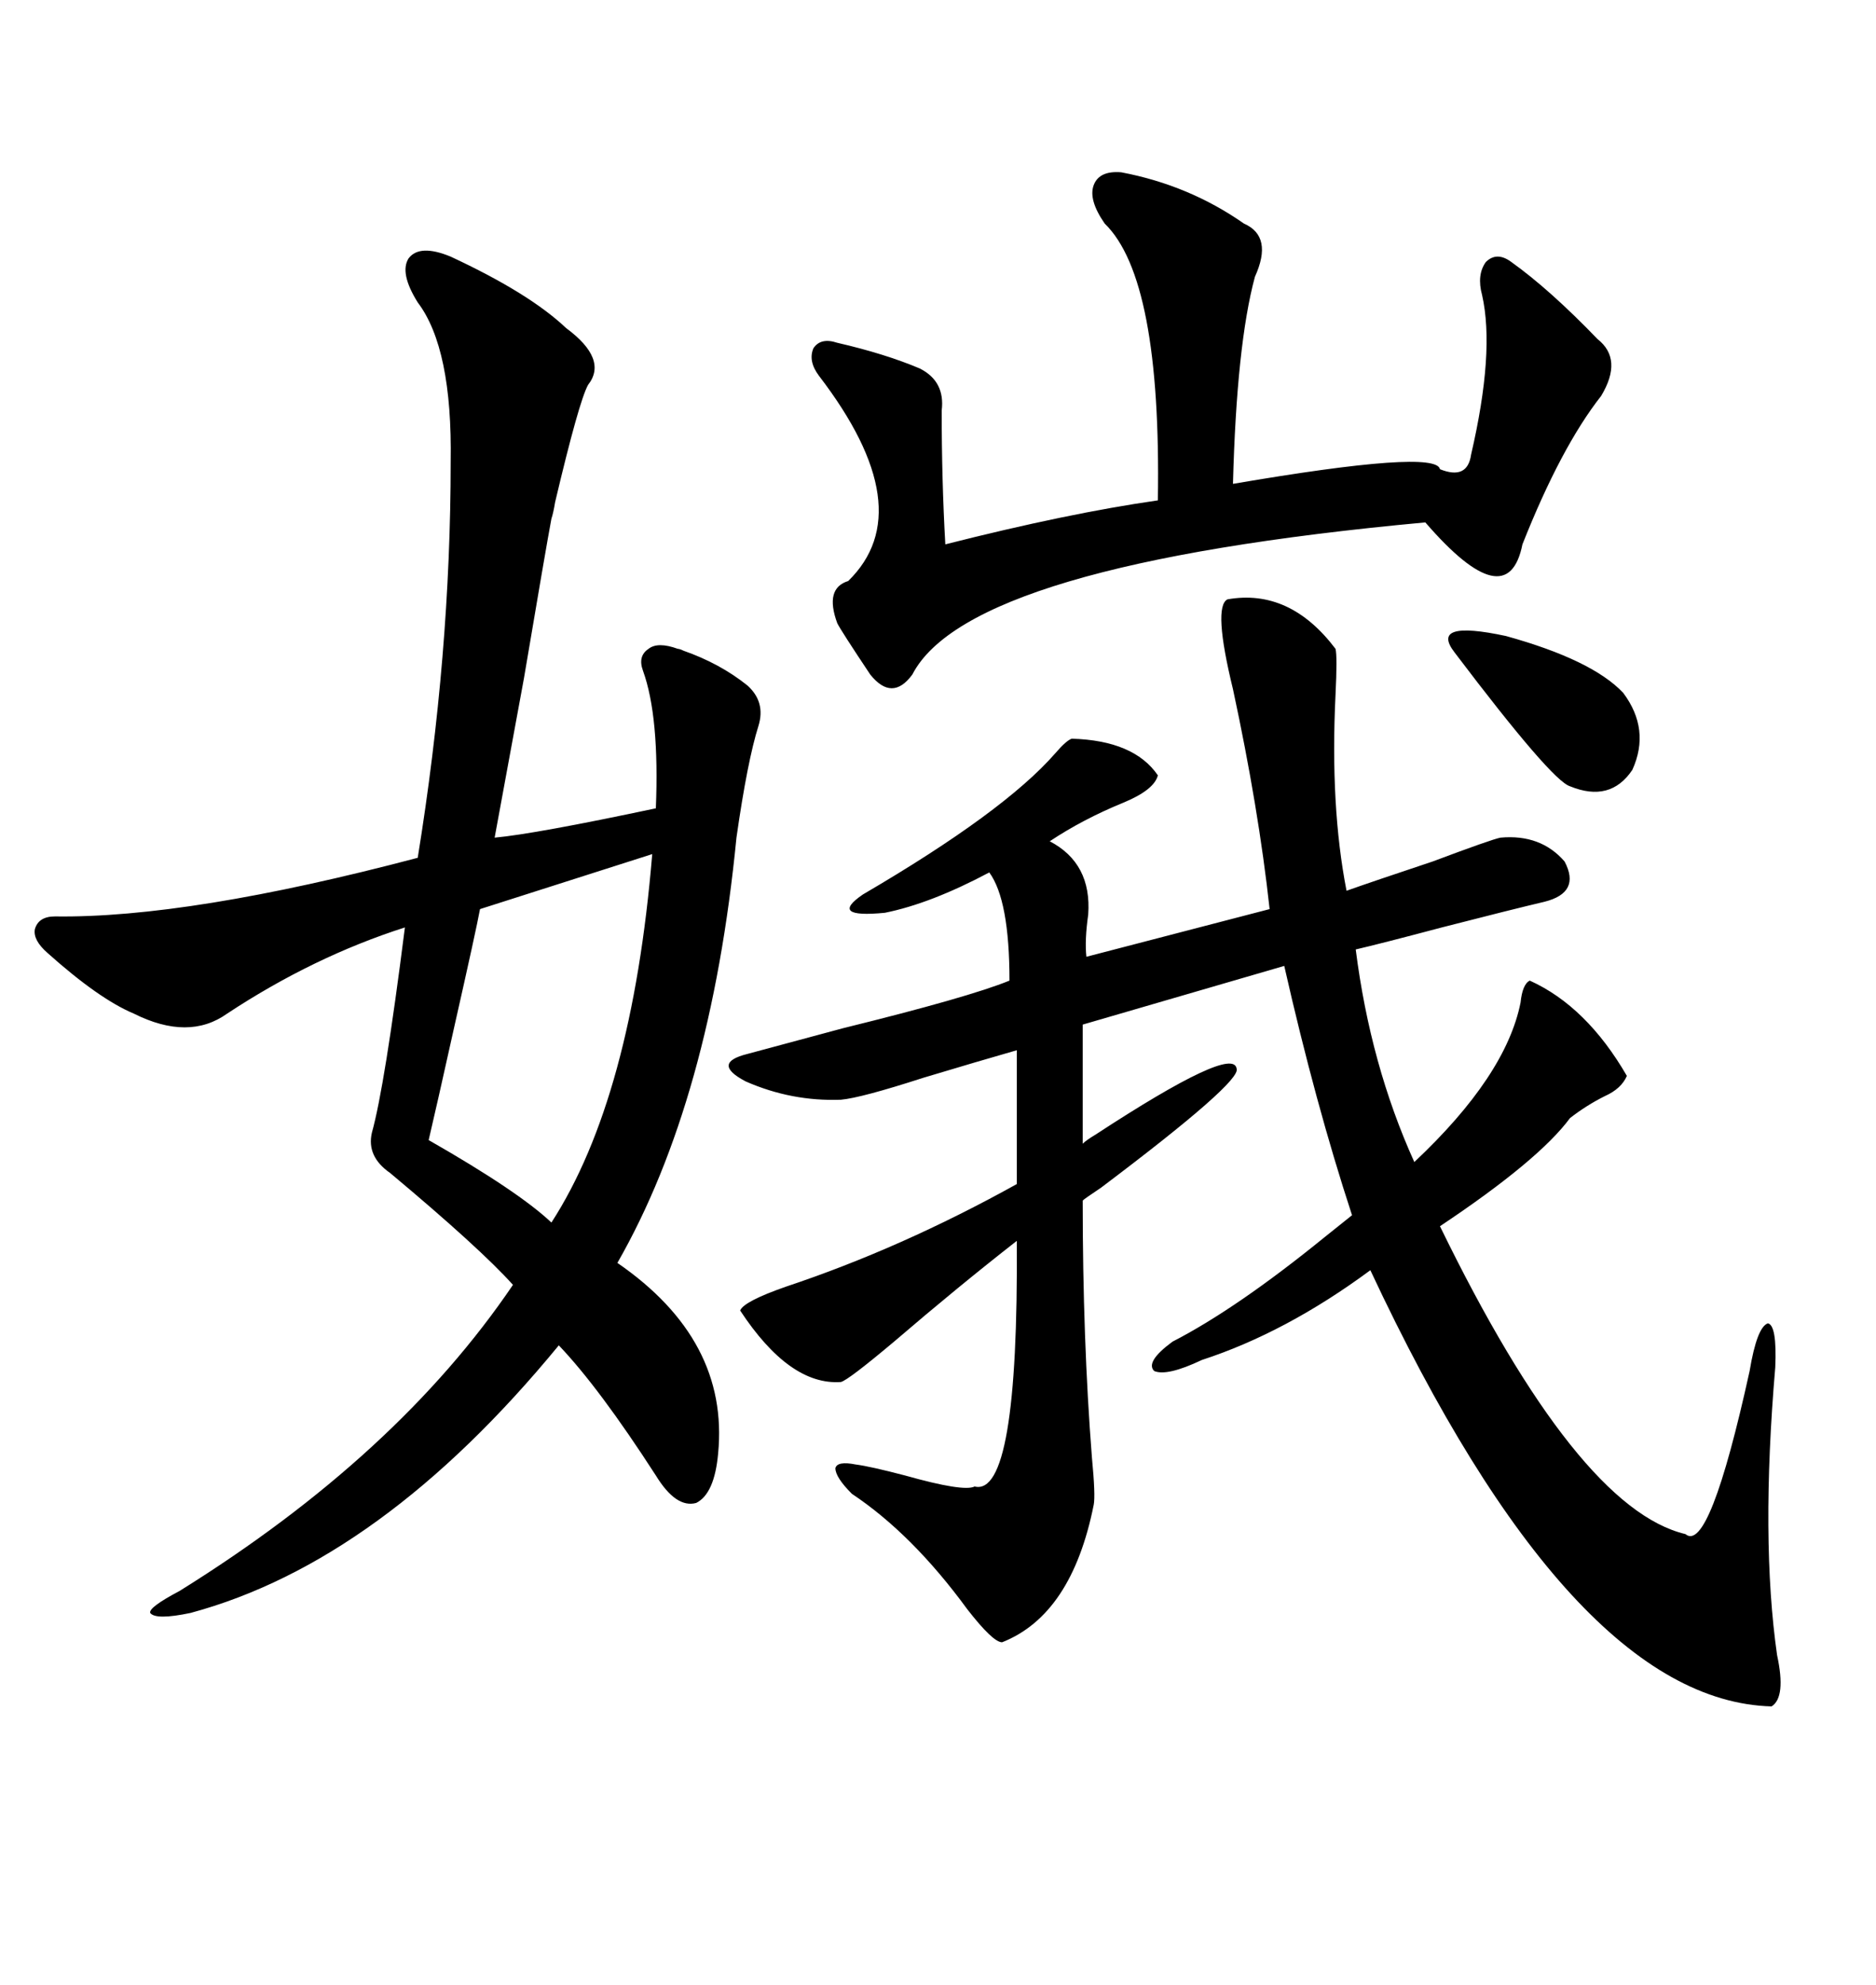 <svg xmlns="http://www.w3.org/2000/svg" xmlns:xlink="http://www.w3.org/1999/xlink" width="300" height="317.285"><path d="M196.29 95.80L196.29 95.80Q206.25 94.04 213.57 103.71L213.57 103.71Q213.87 104.88 213.57 111.04L213.57 111.04Q212.70 128.91 215.33 142.38L215.33 142.38Q219.43 140.92 229.10 137.70L229.10 137.70Q238.48 134.18 239.94 133.89L239.94 133.89Q246.39 133.30 250.20 137.70L250.20 137.70Q252.83 142.68 246.97 144.14L246.97 144.14Q241.99 145.31 230.57 148.24L230.57 148.24Q220.61 150.88 216.80 151.76L216.80 151.76Q219.14 170.21 226.17 185.74L226.17 185.74Q240.82 171.97 243.16 160.25L243.16 160.25Q243.46 157.32 244.63 156.74L244.63 156.74Q253.71 160.84 260.16 171.97L260.16 171.97Q259.28 174.02 256.64 175.20L256.64 175.20Q253.71 176.66 251.07 178.71L251.07 178.71Q246.09 185.45 230.27 196.00L230.27 196.00Q252.25 241.11 269.53 245.21L269.53 245.21Q273.34 248.44 279.79 219.14L279.79 219.14Q280.96 212.11 282.71 211.52L282.71 211.52Q284.18 211.82 283.89 218.55L283.89 218.55Q281.54 246.09 284.18 264.55L284.18 264.55Q285.64 271.29 283.30 272.75L283.30 272.75Q251.37 271.88 219.14 203.03L219.14 203.03Q205.66 212.99 192.19 217.38L192.19 217.38Q186.62 220.02 184.57 219.14L184.57 219.14Q183.11 217.68 187.50 214.45L187.50 214.45Q197.75 209.18 211.82 197.75L211.82 197.75Q214.75 195.41 216.21 194.24L216.21 194.24Q210.35 176.37 205.37 154.39L205.37 154.39L173.14 163.77L173.14 182.81Q173.73 182.23 175.20 181.35L175.20 181.35Q197.17 166.99 197.75 170.80L197.75 170.80Q198.63 172.85 176.07 189.84L176.07 189.84Q173.44 191.60 173.14 191.89L173.14 191.89Q173.14 214.16 174.61 232.91L174.61 232.91Q175.20 239.06 174.90 240.53L174.90 240.53Q171.39 258.11 160.25 262.50L160.25 262.50Q158.79 262.50 154.69 257.23L154.69 257.23Q145.90 245.21 136.23 238.77L136.23 238.77Q133.59 236.13 133.59 234.67L133.59 234.67Q133.89 233.50 136.82 234.08L136.82 234.08Q139.16 234.38 144.73 235.84L144.73 235.84Q154.10 238.48 155.86 237.60L155.86 237.60Q162.89 239.36 162.60 198.34L162.60 198.34Q153.22 205.66 142.97 214.45L142.97 214.45Q135.64 220.61 134.47 220.90L134.47 220.90Q126.27 221.48 118.36 209.47L118.36 209.47Q118.95 208.01 125.68 205.66L125.68 205.66Q144.14 199.51 162.60 189.26L162.60 189.26L162.60 167.87Q156.45 169.63 147.66 172.27L147.66 172.27Q137.70 175.49 134.47 175.78L134.47 175.78Q126.56 176.07 119.24 172.85L119.24 172.85Q113.67 169.92 119.53 168.46L119.53 168.46Q123.93 167.29 134.77 164.36L134.77 164.36Q154.98 159.38 161.43 156.74L161.43 156.74Q161.43 143.85 158.20 139.45L158.20 139.45Q148.83 144.43 141.50 145.90L141.50 145.90Q132.42 146.78 137.99 142.97L137.99 142.97Q160.55 129.79 168.75 120.41L168.75 120.41Q170.51 118.36 171.39 118.07L171.39 118.07Q181.35 118.36 185.16 123.93L185.16 123.93Q184.57 126.27 179.59 128.32L179.59 128.32Q173.14 130.96 167.87 134.47L167.87 134.47Q174.61 137.99 174.02 146.19L174.02 146.19Q173.44 150.29 173.73 152.93L173.73 152.93L203.03 145.31Q201.27 129.20 197.17 110.16L197.17 110.16Q193.95 96.97 196.29 95.80ZM72.07 41.02L72.07 41.02Q84.67 46.88 90.53 52.44L90.53 52.44Q97.27 57.42 94.04 61.52L94.04 61.52Q92.58 64.16 88.77 80.27L88.77 80.27Q88.48 82.03 88.18 82.91L88.18 82.91Q87.30 87.60 83.79 108.40L83.79 108.40Q79.98 129.20 79.10 133.89L79.10 133.89Q85.55 133.30 104.88 129.20L104.88 129.20Q105.47 114.55 102.83 107.23L102.83 107.23Q101.95 104.88 103.71 103.71L103.71 103.71Q105.18 102.54 108.40 103.71L108.40 103.71Q108.69 103.71 109.28 104.00L109.28 104.00Q115.14 106.05 119.53 109.57L119.53 109.57Q122.46 112.21 121.29 116.02L121.29 116.02Q119.53 121.58 117.77 133.89L117.77 133.89Q113.67 175.78 98.73 201.86L98.73 201.86Q116.60 214.16 114.84 232.32L114.84 232.32Q114.26 238.77 111.33 240.23L111.33 240.23Q108.11 241.11 104.88 235.84L104.88 235.84Q95.80 221.78 89.36 215.04L89.36 215.04Q60.94 249.61 30.47 257.81L30.47 257.81Q24.90 258.98 24.02 257.81L24.02 257.81Q23.73 256.93 28.71 254.30L28.71 254.30Q63.57 232.62 82.03 205.37L82.03 205.37Q76.76 199.51 62.40 187.50L62.40 187.50Q58.59 184.86 59.47 181.05L59.47 181.05Q61.52 173.73 64.75 148.24L64.75 148.24Q50.10 152.93 36.33 162.01L36.33 162.01Q30.18 166.41 21.39 162.01L21.39 162.01Q15.82 159.67 7.62 152.34L7.62 152.34Q5.27 150.29 5.57 148.54L5.57 148.54Q6.15 146.48 8.79 146.48L8.79 146.48Q30.18 146.78 66.80 137.11L66.80 137.11Q72.07 104.59 72.07 73.83L72.07 73.83Q72.36 55.66 66.80 48.34L66.80 48.34Q63.87 43.65 65.33 41.31L65.33 41.31Q67.09 38.96 72.07 41.02ZM179.30 27.54L179.30 27.54Q190.14 29.59 198.93 35.74L198.93 35.74Q203.61 37.79 200.68 44.24L200.68 44.24Q197.75 55.08 197.17 77.34L197.17 77.34Q229.69 71.78 230.27 75L230.27 75Q234.67 76.76 235.25 72.66L235.25 72.66Q239.06 56.25 237.01 47.17L237.01 47.17Q236.13 43.95 237.60 41.89L237.60 41.89Q239.36 40.14 241.70 41.89L241.70 41.89Q247.85 46.29 255.47 54.20L255.47 54.20Q259.57 57.42 256.05 63.28L256.05 63.28Q249.61 71.48 243.46 87.01L243.46 87.01Q241.11 98.73 227.93 83.50L227.93 83.50Q154.98 90.23 145.90 107.81L145.90 107.81Q142.68 112.21 139.16 107.81L139.16 107.81Q134.47 100.78 133.89 99.61L133.89 99.61Q131.84 94.04 135.64 92.87L135.64 92.87Q147.36 81.45 130.96 60.06L130.96 60.06Q129.20 57.71 130.08 55.66L130.08 55.66Q131.25 53.91 133.89 54.79L133.89 54.79Q141.50 56.54 147.07 58.89L147.07 58.89Q151.17 60.94 150.59 65.63L150.59 65.63Q150.59 76.76 151.17 87.01L151.17 87.01Q170.80 82.03 185.16 79.98L185.16 79.98Q185.74 44.53 176.66 35.74L176.66 35.74Q174.02 31.93 174.90 29.59L174.90 29.59Q175.78 27.25 179.30 27.54ZM104.30 136.52L104.30 136.52Q89.65 141.21 76.76 145.31L76.76 145.31Q76.17 148.54 72.66 164.06L72.66 164.06Q69.73 177.25 68.55 182.23L68.55 182.23Q82.91 190.43 88.18 195.41L88.18 195.41Q101.07 175.49 104.30 136.52ZM259.57 110.74L259.57 110.74Q263.96 116.60 261.04 123.05L261.04 123.05Q257.52 128.32 251.07 125.68L251.07 125.68Q248.14 124.80 232.62 104.30L232.62 104.30Q228.52 99.02 240.82 101.66L240.82 101.66Q254.59 105.47 259.57 110.74Z"/></svg>